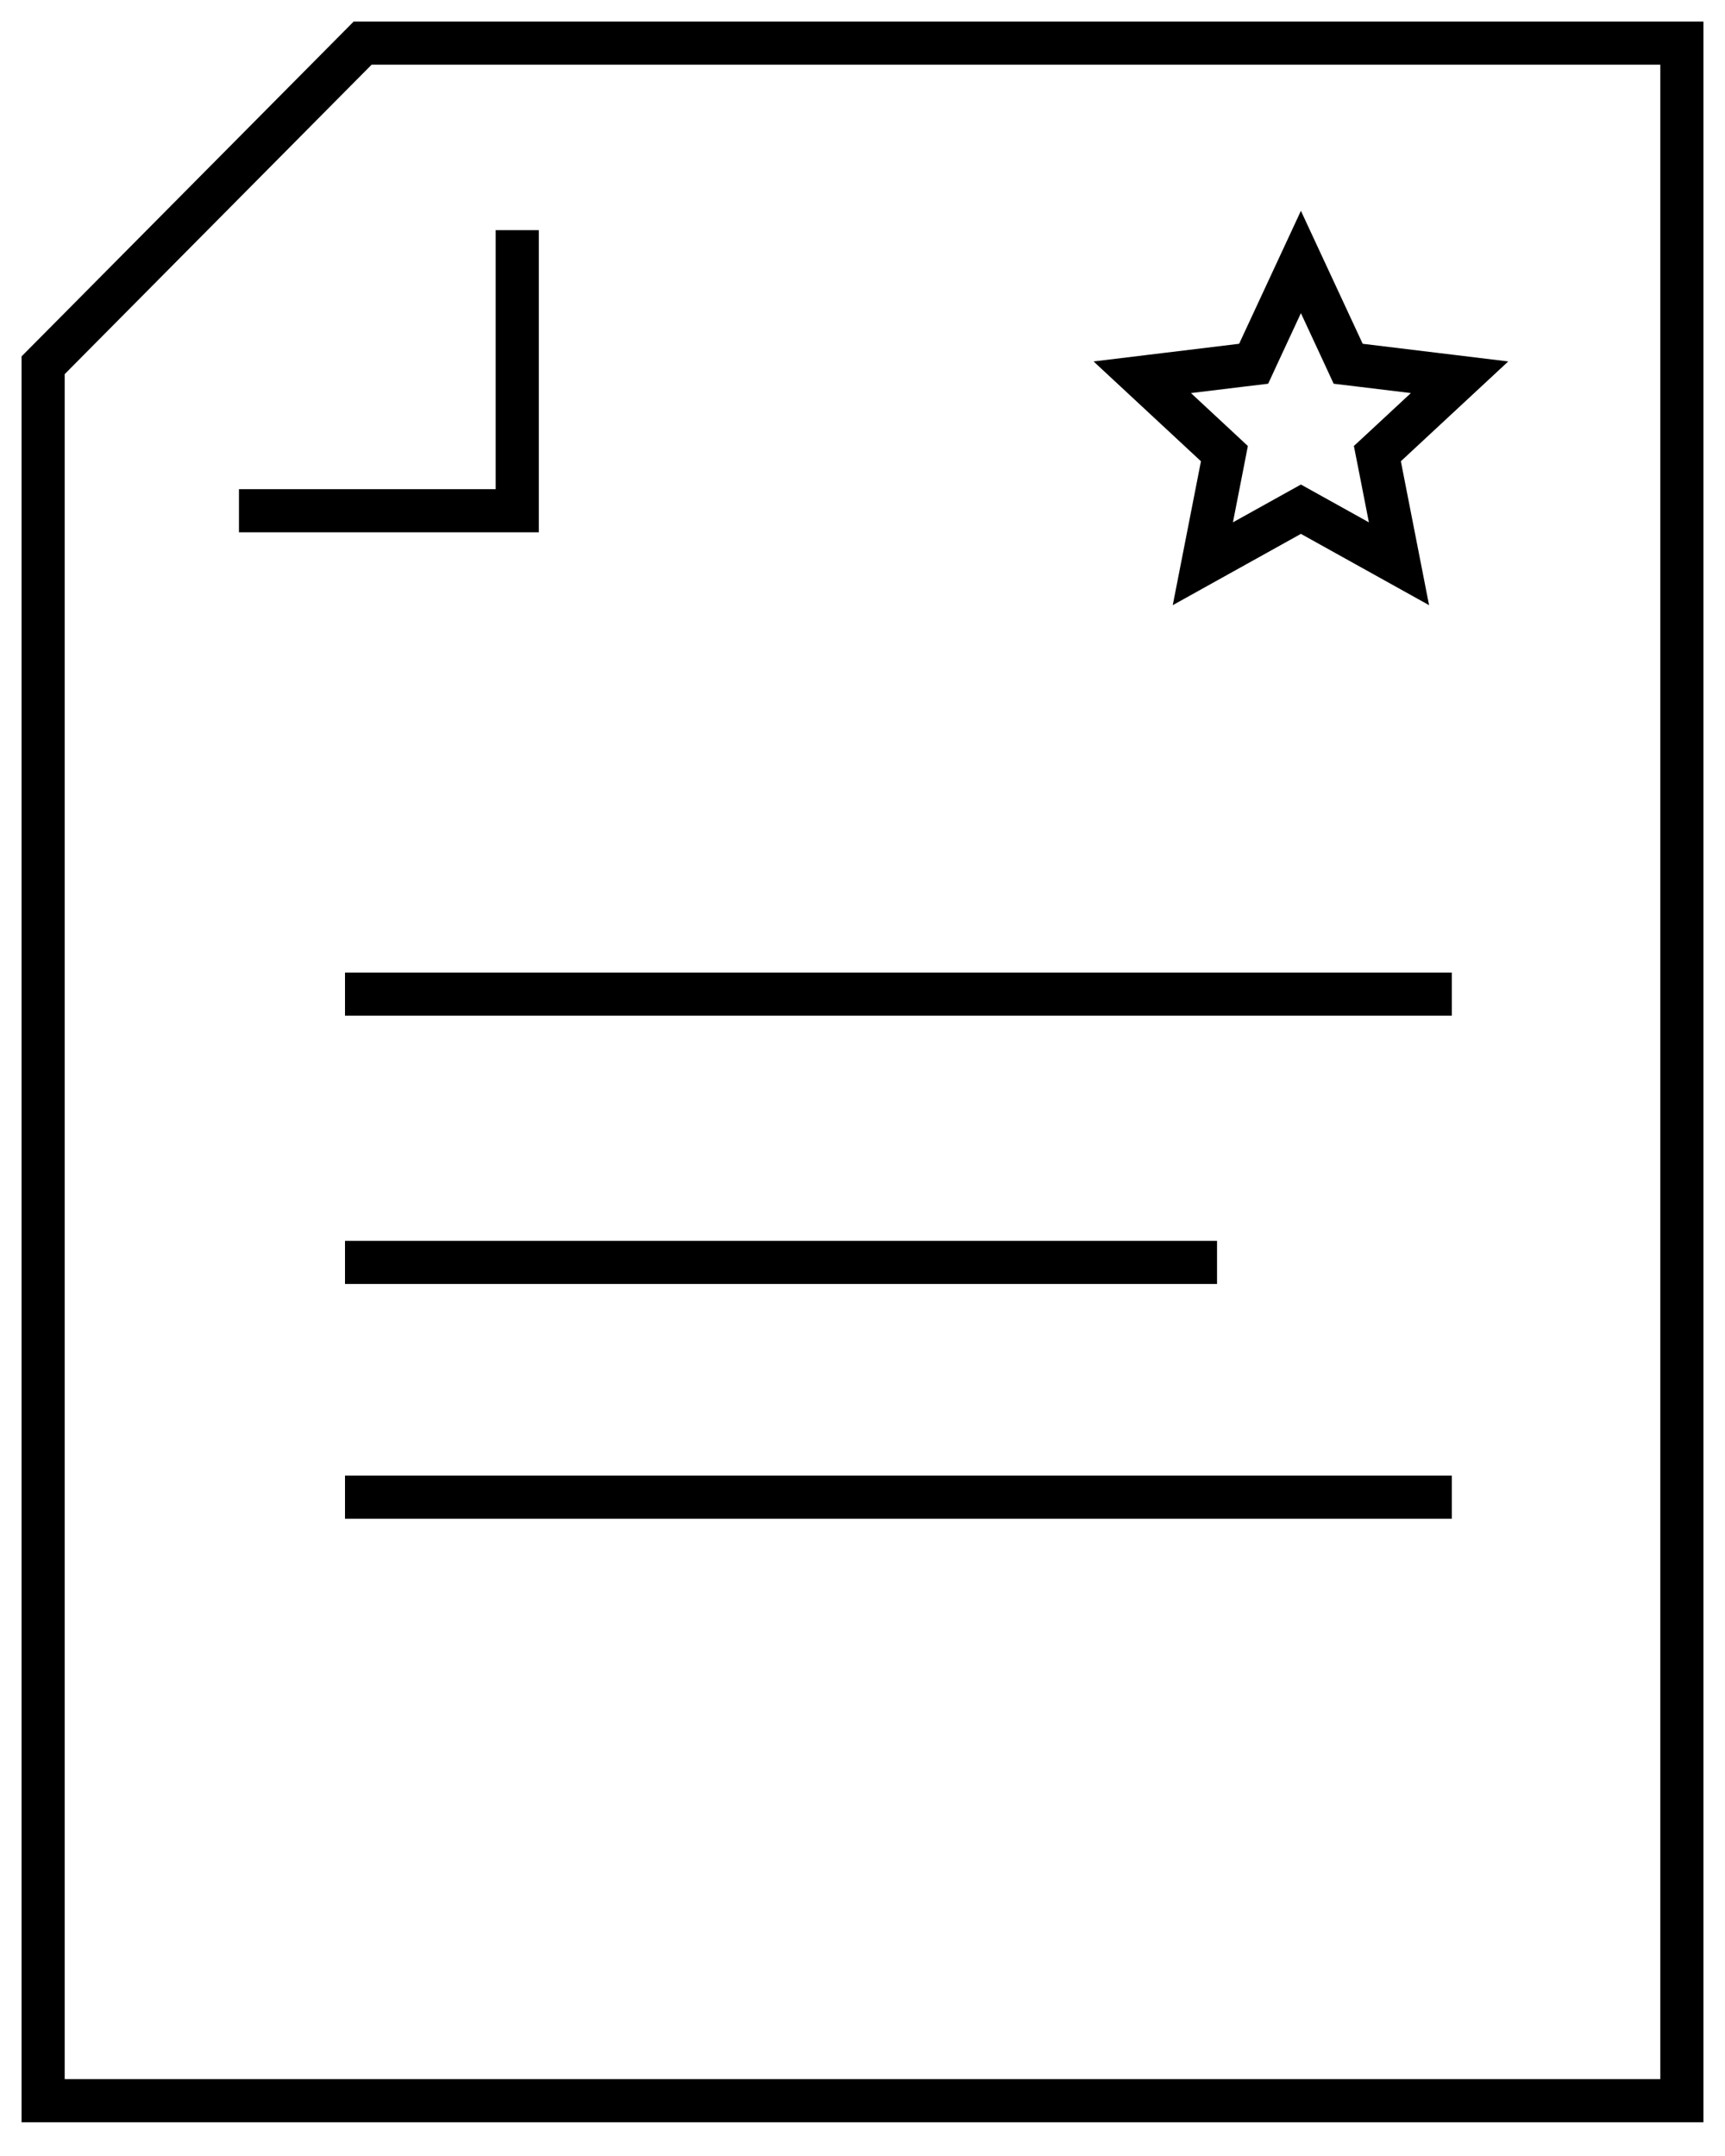 <svg id="icon-6" viewBox="0 0 40 50" fill="none" xmlns="http://www.w3.org/2000/svg">
<path d="M11.994 5.338V11.845H5.541M31.83 48.718H1V8.471L8.409 1H39V48.718H31.83Z" stroke="black"/>
<path d="M30.166 6.076L31.145 8.183L31.262 8.436L31.538 8.469L33.845 8.749L32.143 10.331L31.939 10.52L31.993 10.793L32.44 13.074L30.409 11.944L30.166 11.809L29.923 11.944L27.892 13.074L28.339 10.793L28.392 10.52L28.189 10.331L26.487 8.749L28.794 8.469L29.07 8.436L29.187 8.183L30.166 6.076Z" stroke="black"/>
<line x1="8" y1="23.055" x2="33.666" y2="23.055" stroke="black"/>
<line x1="8" y1="34.721" x2="33.666" y2="34.721" stroke="black"/>
<line x1="8" y1="29.277" x2="28.221" y2="29.277" stroke="black"/>
</svg>
